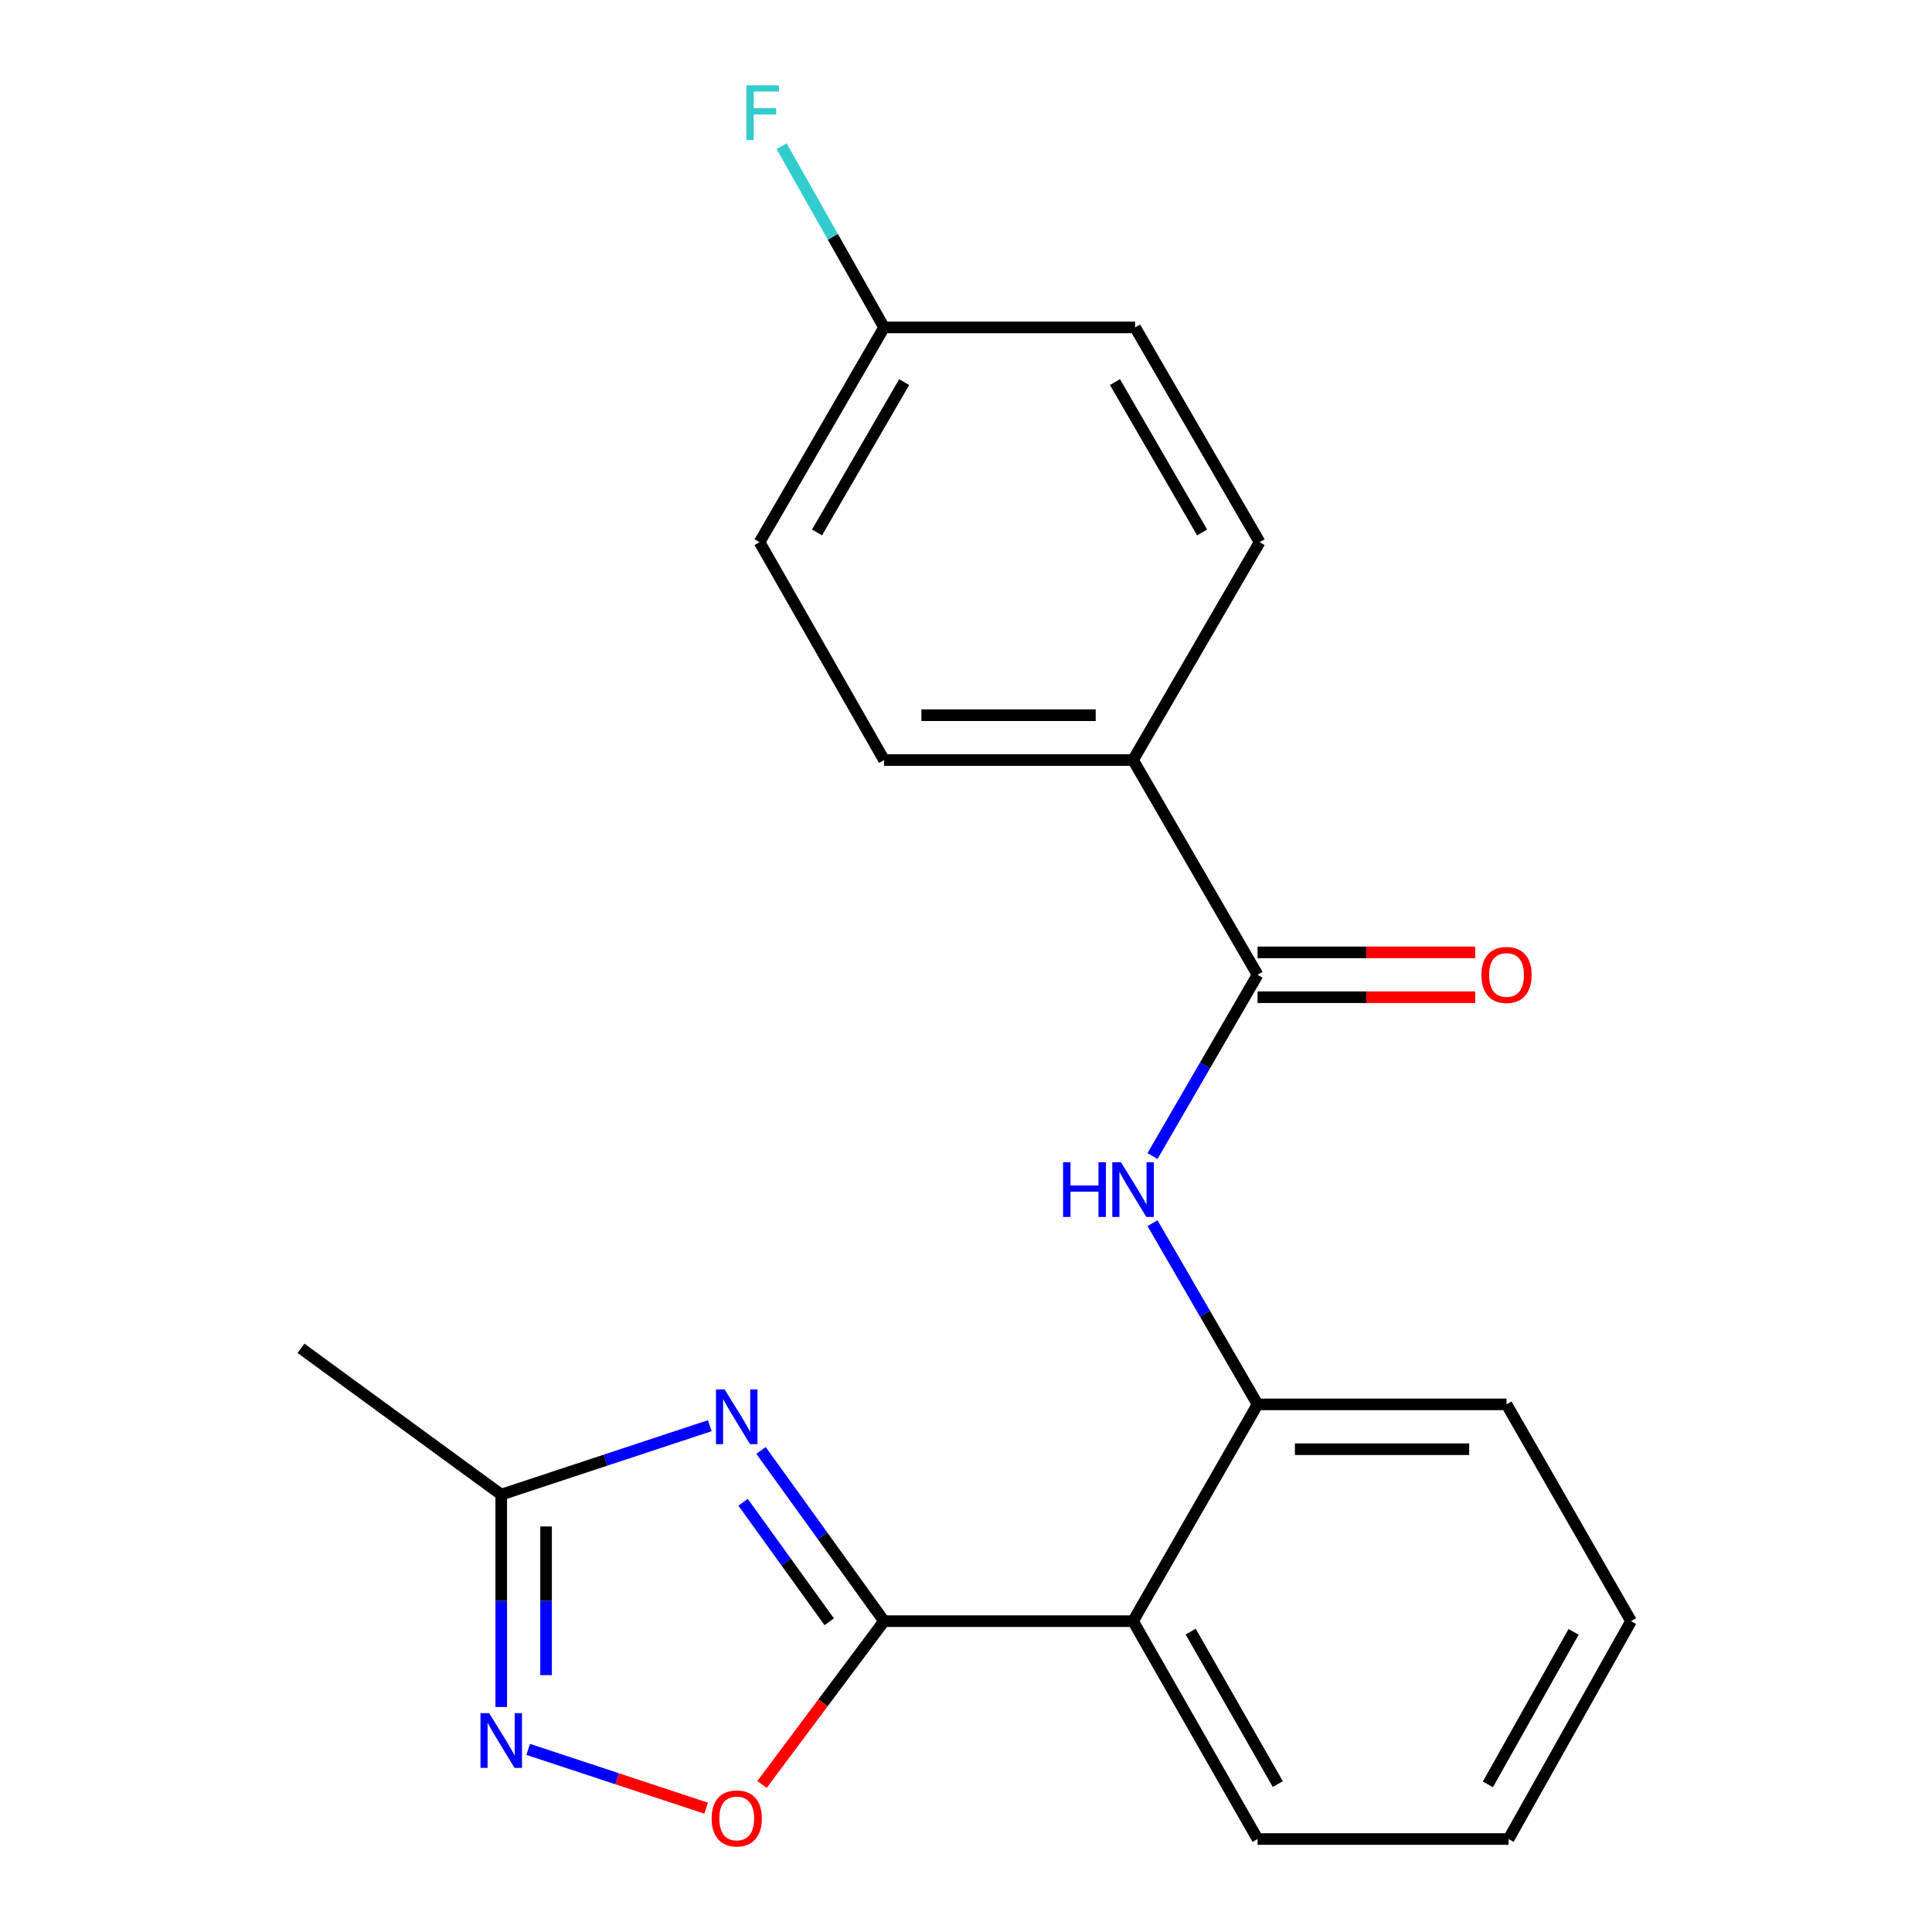 <?xml version='1.0' encoding='iso-8859-1'?>
<svg version='1.1' baseProfile='full'
              xmlns='http://www.w3.org/2000/svg'
                      xmlns:rdkit='http://www.rdkit.org/xml'
                      xmlns:xlink='http://www.w3.org/1999/xlink'
                  xml:space='preserve'
width='1000px' height='1000px' viewBox='0 0 1000 1000'>
<!-- END OF HEADER -->
<rect style='opacity:1.0;fill:#FFFFFF;stroke:none' width='1000' height='1000' x='0' y='0'> </rect>
<path class='bond-0' d='M 457.586,839.109 L 425.738,794.93' style='fill:none;fill-rule:evenodd;stroke:#000000;stroke-width:6px;stroke-linecap:butt;stroke-linejoin:miter;stroke-opacity:1' />
<path class='bond-0' d='M 425.738,794.93 L 393.89,750.752' style='fill:none;fill-rule:evenodd;stroke:#0000FF;stroke-width:6px;stroke-linecap:butt;stroke-linejoin:miter;stroke-opacity:1' />
<path class='bond-0' d='M 429.208,839.425 L 406.914,808.5' style='fill:none;fill-rule:evenodd;stroke:#000000;stroke-width:6px;stroke-linecap:butt;stroke-linejoin:miter;stroke-opacity:1' />
<path class='bond-0' d='M 406.914,808.5 L 384.62,777.575' style='fill:none;fill-rule:evenodd;stroke:#0000FF;stroke-width:6px;stroke-linecap:butt;stroke-linejoin:miter;stroke-opacity:1' />
<path class='bond-1' d='M 457.586,839.109 L 586.465,839.109' style='fill:none;fill-rule:evenodd;stroke:#000000;stroke-width:6px;stroke-linecap:butt;stroke-linejoin:miter;stroke-opacity:1' />
<path class='bond-3' d='M 457.586,839.109 L 426,881.369' style='fill:none;fill-rule:evenodd;stroke:#000000;stroke-width:6px;stroke-linecap:butt;stroke-linejoin:miter;stroke-opacity:1' />
<path class='bond-3' d='M 426,881.369 L 394.415,923.629' style='fill:none;fill-rule:evenodd;stroke:#FF0000;stroke-width:6px;stroke-linecap:butt;stroke-linejoin:miter;stroke-opacity:1' />
<path class='bond-6' d='M 367.382,737.941 L 313.411,755.773' style='fill:none;fill-rule:evenodd;stroke:#0000FF;stroke-width:6px;stroke-linecap:butt;stroke-linejoin:miter;stroke-opacity:1' />
<path class='bond-6' d='M 313.411,755.773 L 259.44,773.606' style='fill:none;fill-rule:evenodd;stroke:#000000;stroke-width:6px;stroke-linecap:butt;stroke-linejoin:miter;stroke-opacity:1' />
<path class='bond-7' d='M 586.465,839.109 L 650.911,726.899' style='fill:none;fill-rule:evenodd;stroke:#000000;stroke-width:6px;stroke-linecap:butt;stroke-linejoin:miter;stroke-opacity:1' />
<path class='bond-16' d='M 586.465,839.109 L 650.911,951.873' style='fill:none;fill-rule:evenodd;stroke:#000000;stroke-width:6px;stroke-linecap:butt;stroke-linejoin:miter;stroke-opacity:1' />
<path class='bond-16' d='M 616.279,844.509 L 661.391,923.444' style='fill:none;fill-rule:evenodd;stroke:#000000;stroke-width:6px;stroke-linecap:butt;stroke-linejoin:miter;stroke-opacity:1' />
<path class='bond-2' d='M 273.39,905.48 L 319.44,920.691' style='fill:none;fill-rule:evenodd;stroke:#0000FF;stroke-width:6px;stroke-linecap:butt;stroke-linejoin:miter;stroke-opacity:1' />
<path class='bond-2' d='M 319.44,920.691 L 365.49,935.901' style='fill:none;fill-rule:evenodd;stroke:#FF0000;stroke-width:6px;stroke-linecap:butt;stroke-linejoin:miter;stroke-opacity:1' />
<path class='bond-21' d='M 259.44,883.531 L 259.44,828.568' style='fill:none;fill-rule:evenodd;stroke:#0000FF;stroke-width:6px;stroke-linecap:butt;stroke-linejoin:miter;stroke-opacity:1' />
<path class='bond-21' d='M 259.44,828.568 L 259.44,773.606' style='fill:none;fill-rule:evenodd;stroke:#000000;stroke-width:6px;stroke-linecap:butt;stroke-linejoin:miter;stroke-opacity:1' />
<path class='bond-21' d='M 282.645,867.042 L 282.645,828.568' style='fill:none;fill-rule:evenodd;stroke:#0000FF;stroke-width:6px;stroke-linecap:butt;stroke-linejoin:miter;stroke-opacity:1' />
<path class='bond-21' d='M 282.645,828.568 L 282.645,790.095' style='fill:none;fill-rule:evenodd;stroke:#000000;stroke-width:6px;stroke-linecap:butt;stroke-linejoin:miter;stroke-opacity:1' />
<path class='bond-4' d='M 650.911,504.555 L 623.723,551.458' style='fill:none;fill-rule:evenodd;stroke:#000000;stroke-width:6px;stroke-linecap:butt;stroke-linejoin:miter;stroke-opacity:1' />
<path class='bond-4' d='M 623.723,551.458 L 596.535,598.361' style='fill:none;fill-rule:evenodd;stroke:#0000FF;stroke-width:6px;stroke-linecap:butt;stroke-linejoin:miter;stroke-opacity:1' />
<path class='bond-8' d='M 650.911,504.555 L 586.465,393.403' style='fill:none;fill-rule:evenodd;stroke:#000000;stroke-width:6px;stroke-linecap:butt;stroke-linejoin:miter;stroke-opacity:1' />
<path class='bond-9' d='M 650.911,516.158 L 707.233,516.158' style='fill:none;fill-rule:evenodd;stroke:#000000;stroke-width:6px;stroke-linecap:butt;stroke-linejoin:miter;stroke-opacity:1' />
<path class='bond-9' d='M 707.233,516.158 L 763.555,516.158' style='fill:none;fill-rule:evenodd;stroke:#FF0000;stroke-width:6px;stroke-linecap:butt;stroke-linejoin:miter;stroke-opacity:1' />
<path class='bond-9' d='M 650.911,492.953 L 707.233,492.953' style='fill:none;fill-rule:evenodd;stroke:#000000;stroke-width:6px;stroke-linecap:butt;stroke-linejoin:miter;stroke-opacity:1' />
<path class='bond-9' d='M 707.233,492.953 L 763.555,492.953' style='fill:none;fill-rule:evenodd;stroke:#FF0000;stroke-width:6px;stroke-linecap:butt;stroke-linejoin:miter;stroke-opacity:1' />
<path class='bond-5' d='M 596.536,633.106 L 623.723,680.002' style='fill:none;fill-rule:evenodd;stroke:#0000FF;stroke-width:6px;stroke-linecap:butt;stroke-linejoin:miter;stroke-opacity:1' />
<path class='bond-5' d='M 623.723,680.002 L 650.911,726.899' style='fill:none;fill-rule:evenodd;stroke:#000000;stroke-width:6px;stroke-linecap:butt;stroke-linejoin:miter;stroke-opacity:1' />
<path class='bond-18' d='M 259.44,773.606 L 155.778,697.88' style='fill:none;fill-rule:evenodd;stroke:#000000;stroke-width:6px;stroke-linecap:butt;stroke-linejoin:miter;stroke-opacity:1' />
<path class='bond-17' d='M 650.911,726.899 L 779.776,726.899' style='fill:none;fill-rule:evenodd;stroke:#000000;stroke-width:6px;stroke-linecap:butt;stroke-linejoin:miter;stroke-opacity:1' />
<path class='bond-17' d='M 670.24,750.104 L 760.446,750.104' style='fill:none;fill-rule:evenodd;stroke:#000000;stroke-width:6px;stroke-linecap:butt;stroke-linejoin:miter;stroke-opacity:1' />
<path class='bond-10' d='M 586.465,393.403 L 457.586,393.403' style='fill:none;fill-rule:evenodd;stroke:#000000;stroke-width:6px;stroke-linecap:butt;stroke-linejoin:miter;stroke-opacity:1' />
<path class='bond-10' d='M 567.133,370.198 L 476.918,370.198' style='fill:none;fill-rule:evenodd;stroke:#000000;stroke-width:6px;stroke-linecap:butt;stroke-linejoin:miter;stroke-opacity:1' />
<path class='bond-11' d='M 586.465,393.403 L 651.968,280.639' style='fill:none;fill-rule:evenodd;stroke:#000000;stroke-width:6px;stroke-linecap:butt;stroke-linejoin:miter;stroke-opacity:1' />
<path class='bond-14' d='M 457.586,393.403 L 393.14,280.639' style='fill:none;fill-rule:evenodd;stroke:#000000;stroke-width:6px;stroke-linecap:butt;stroke-linejoin:miter;stroke-opacity:1' />
<path class='bond-13' d='M 651.968,280.639 L 587.522,169.474' style='fill:none;fill-rule:evenodd;stroke:#000000;stroke-width:6px;stroke-linecap:butt;stroke-linejoin:miter;stroke-opacity:1' />
<path class='bond-13' d='M 622.225,275.602 L 577.113,197.787' style='fill:none;fill-rule:evenodd;stroke:#000000;stroke-width:6px;stroke-linecap:butt;stroke-linejoin:miter;stroke-opacity:1' />
<path class='bond-12' d='M 457.586,169.474 L 587.522,169.474' style='fill:none;fill-rule:evenodd;stroke:#000000;stroke-width:6px;stroke-linecap:butt;stroke-linejoin:miter;stroke-opacity:1' />
<path class='bond-15' d='M 457.586,169.474 L 431.074,122.573' style='fill:none;fill-rule:evenodd;stroke:#000000;stroke-width:6px;stroke-linecap:butt;stroke-linejoin:miter;stroke-opacity:1' />
<path class='bond-15' d='M 431.074,122.573 L 404.561,75.673' style='fill:none;fill-rule:evenodd;stroke:#33CCCC;stroke-width:6px;stroke-linecap:butt;stroke-linejoin:miter;stroke-opacity:1' />
<path class='bond-23' d='M 457.586,169.474 L 393.14,280.639' style='fill:none;fill-rule:evenodd;stroke:#000000;stroke-width:6px;stroke-linecap:butt;stroke-linejoin:miter;stroke-opacity:1' />
<path class='bond-23' d='M 467.995,197.787 L 422.883,275.602' style='fill:none;fill-rule:evenodd;stroke:#000000;stroke-width:6px;stroke-linecap:butt;stroke-linejoin:miter;stroke-opacity:1' />
<path class='bond-19' d='M 650.911,951.873 L 780.846,951.873' style='fill:none;fill-rule:evenodd;stroke:#000000;stroke-width:6px;stroke-linecap:butt;stroke-linejoin:miter;stroke-opacity:1' />
<path class='bond-22' d='M 779.776,726.899 L 844.222,839.109' style='fill:none;fill-rule:evenodd;stroke:#000000;stroke-width:6px;stroke-linecap:butt;stroke-linejoin:miter;stroke-opacity:1' />
<path class='bond-20' d='M 780.846,951.873 L 844.222,839.109' style='fill:none;fill-rule:evenodd;stroke:#000000;stroke-width:6px;stroke-linecap:butt;stroke-linejoin:miter;stroke-opacity:1' />
<path class='bond-20' d='M 770.124,923.589 L 814.487,844.654' style='fill:none;fill-rule:evenodd;stroke:#000000;stroke-width:6px;stroke-linecap:butt;stroke-linejoin:miter;stroke-opacity:1' />
<path  class='atom-1' d='M 375.072 719.172
L 384.352 734.172
Q 385.272 735.652, 386.752 738.332
Q 388.232 741.012, 388.312 741.172
L 388.312 719.172
L 392.072 719.172
L 392.072 747.492
L 388.192 747.492
L 378.232 731.092
Q 377.072 729.172, 375.832 726.972
Q 374.632 724.772, 374.272 724.092
L 374.272 747.492
L 370.592 747.492
L 370.592 719.172
L 375.072 719.172
' fill='#0000FF'/>
<path  class='atom-3' d='M 253.18 886.713
L 262.46 901.713
Q 263.38 903.193, 264.86 905.873
Q 266.34 908.553, 266.42 908.713
L 266.42 886.713
L 270.18 886.713
L 270.18 915.033
L 266.3 915.033
L 256.34 898.633
Q 255.18 896.713, 253.94 894.513
Q 252.74 892.313, 252.38 891.633
L 252.38 915.033
L 248.7 915.033
L 248.7 886.713
L 253.18 886.713
' fill='#0000FF'/>
<path  class='atom-4' d='M 368.332 941.214
Q 368.332 934.414, 371.692 930.614
Q 375.052 926.814, 381.332 926.814
Q 387.612 926.814, 390.972 930.614
Q 394.332 934.414, 394.332 941.214
Q 394.332 948.094, 390.932 952.014
Q 387.532 955.894, 381.332 955.894
Q 375.092 955.894, 371.692 952.014
Q 368.332 948.134, 368.332 941.214
M 381.332 952.694
Q 385.652 952.694, 387.972 949.814
Q 390.332 946.894, 390.332 941.214
Q 390.332 935.654, 387.972 932.854
Q 385.652 930.014, 381.332 930.014
Q 377.012 930.014, 374.652 932.814
Q 372.332 935.614, 372.332 941.214
Q 372.332 946.934, 374.652 949.814
Q 377.012 952.694, 381.332 952.694
' fill='#FF0000'/>
<path  class='atom-6' d='M 550.245 601.574
L 554.085 601.574
L 554.085 613.614
L 568.565 613.614
L 568.565 601.574
L 572.405 601.574
L 572.405 629.894
L 568.565 629.894
L 568.565 616.814
L 554.085 616.814
L 554.085 629.894
L 550.245 629.894
L 550.245 601.574
' fill='#0000FF'/>
<path  class='atom-6' d='M 580.205 601.574
L 589.485 616.574
Q 590.405 618.054, 591.885 620.734
Q 593.365 623.414, 593.445 623.574
L 593.445 601.574
L 597.205 601.574
L 597.205 629.894
L 593.325 629.894
L 583.365 613.494
Q 582.205 611.574, 580.965 609.374
Q 579.765 607.174, 579.405 606.494
L 579.405 629.894
L 575.725 629.894
L 575.725 601.574
L 580.205 601.574
' fill='#0000FF'/>
<path  class='atom-10' d='M 766.776 504.635
Q 766.776 497.835, 770.136 494.035
Q 773.496 490.235, 779.776 490.235
Q 786.056 490.235, 789.416 494.035
Q 792.776 497.835, 792.776 504.635
Q 792.776 511.515, 789.376 515.435
Q 785.976 519.315, 779.776 519.315
Q 773.536 519.315, 770.136 515.435
Q 766.776 511.555, 766.776 504.635
M 779.776 516.115
Q 784.096 516.115, 786.416 513.235
Q 788.776 510.315, 788.776 504.635
Q 788.776 499.075, 786.416 496.275
Q 784.096 493.435, 779.776 493.435
Q 775.456 493.435, 773.096 496.235
Q 770.776 499.035, 770.776 504.635
Q 770.776 510.355, 773.096 513.235
Q 775.456 516.115, 779.776 516.115
' fill='#FF0000'/>
<path  class='atom-16' d='M 386.332 44.161
L 403.172 44.161
L 403.172 47.401
L 390.132 47.401
L 390.132 56.001
L 401.732 56.001
L 401.732 59.281
L 390.132 59.281
L 390.132 72.481
L 386.332 72.481
L 386.332 44.161
' fill='#33CCCC'/>
</svg>
